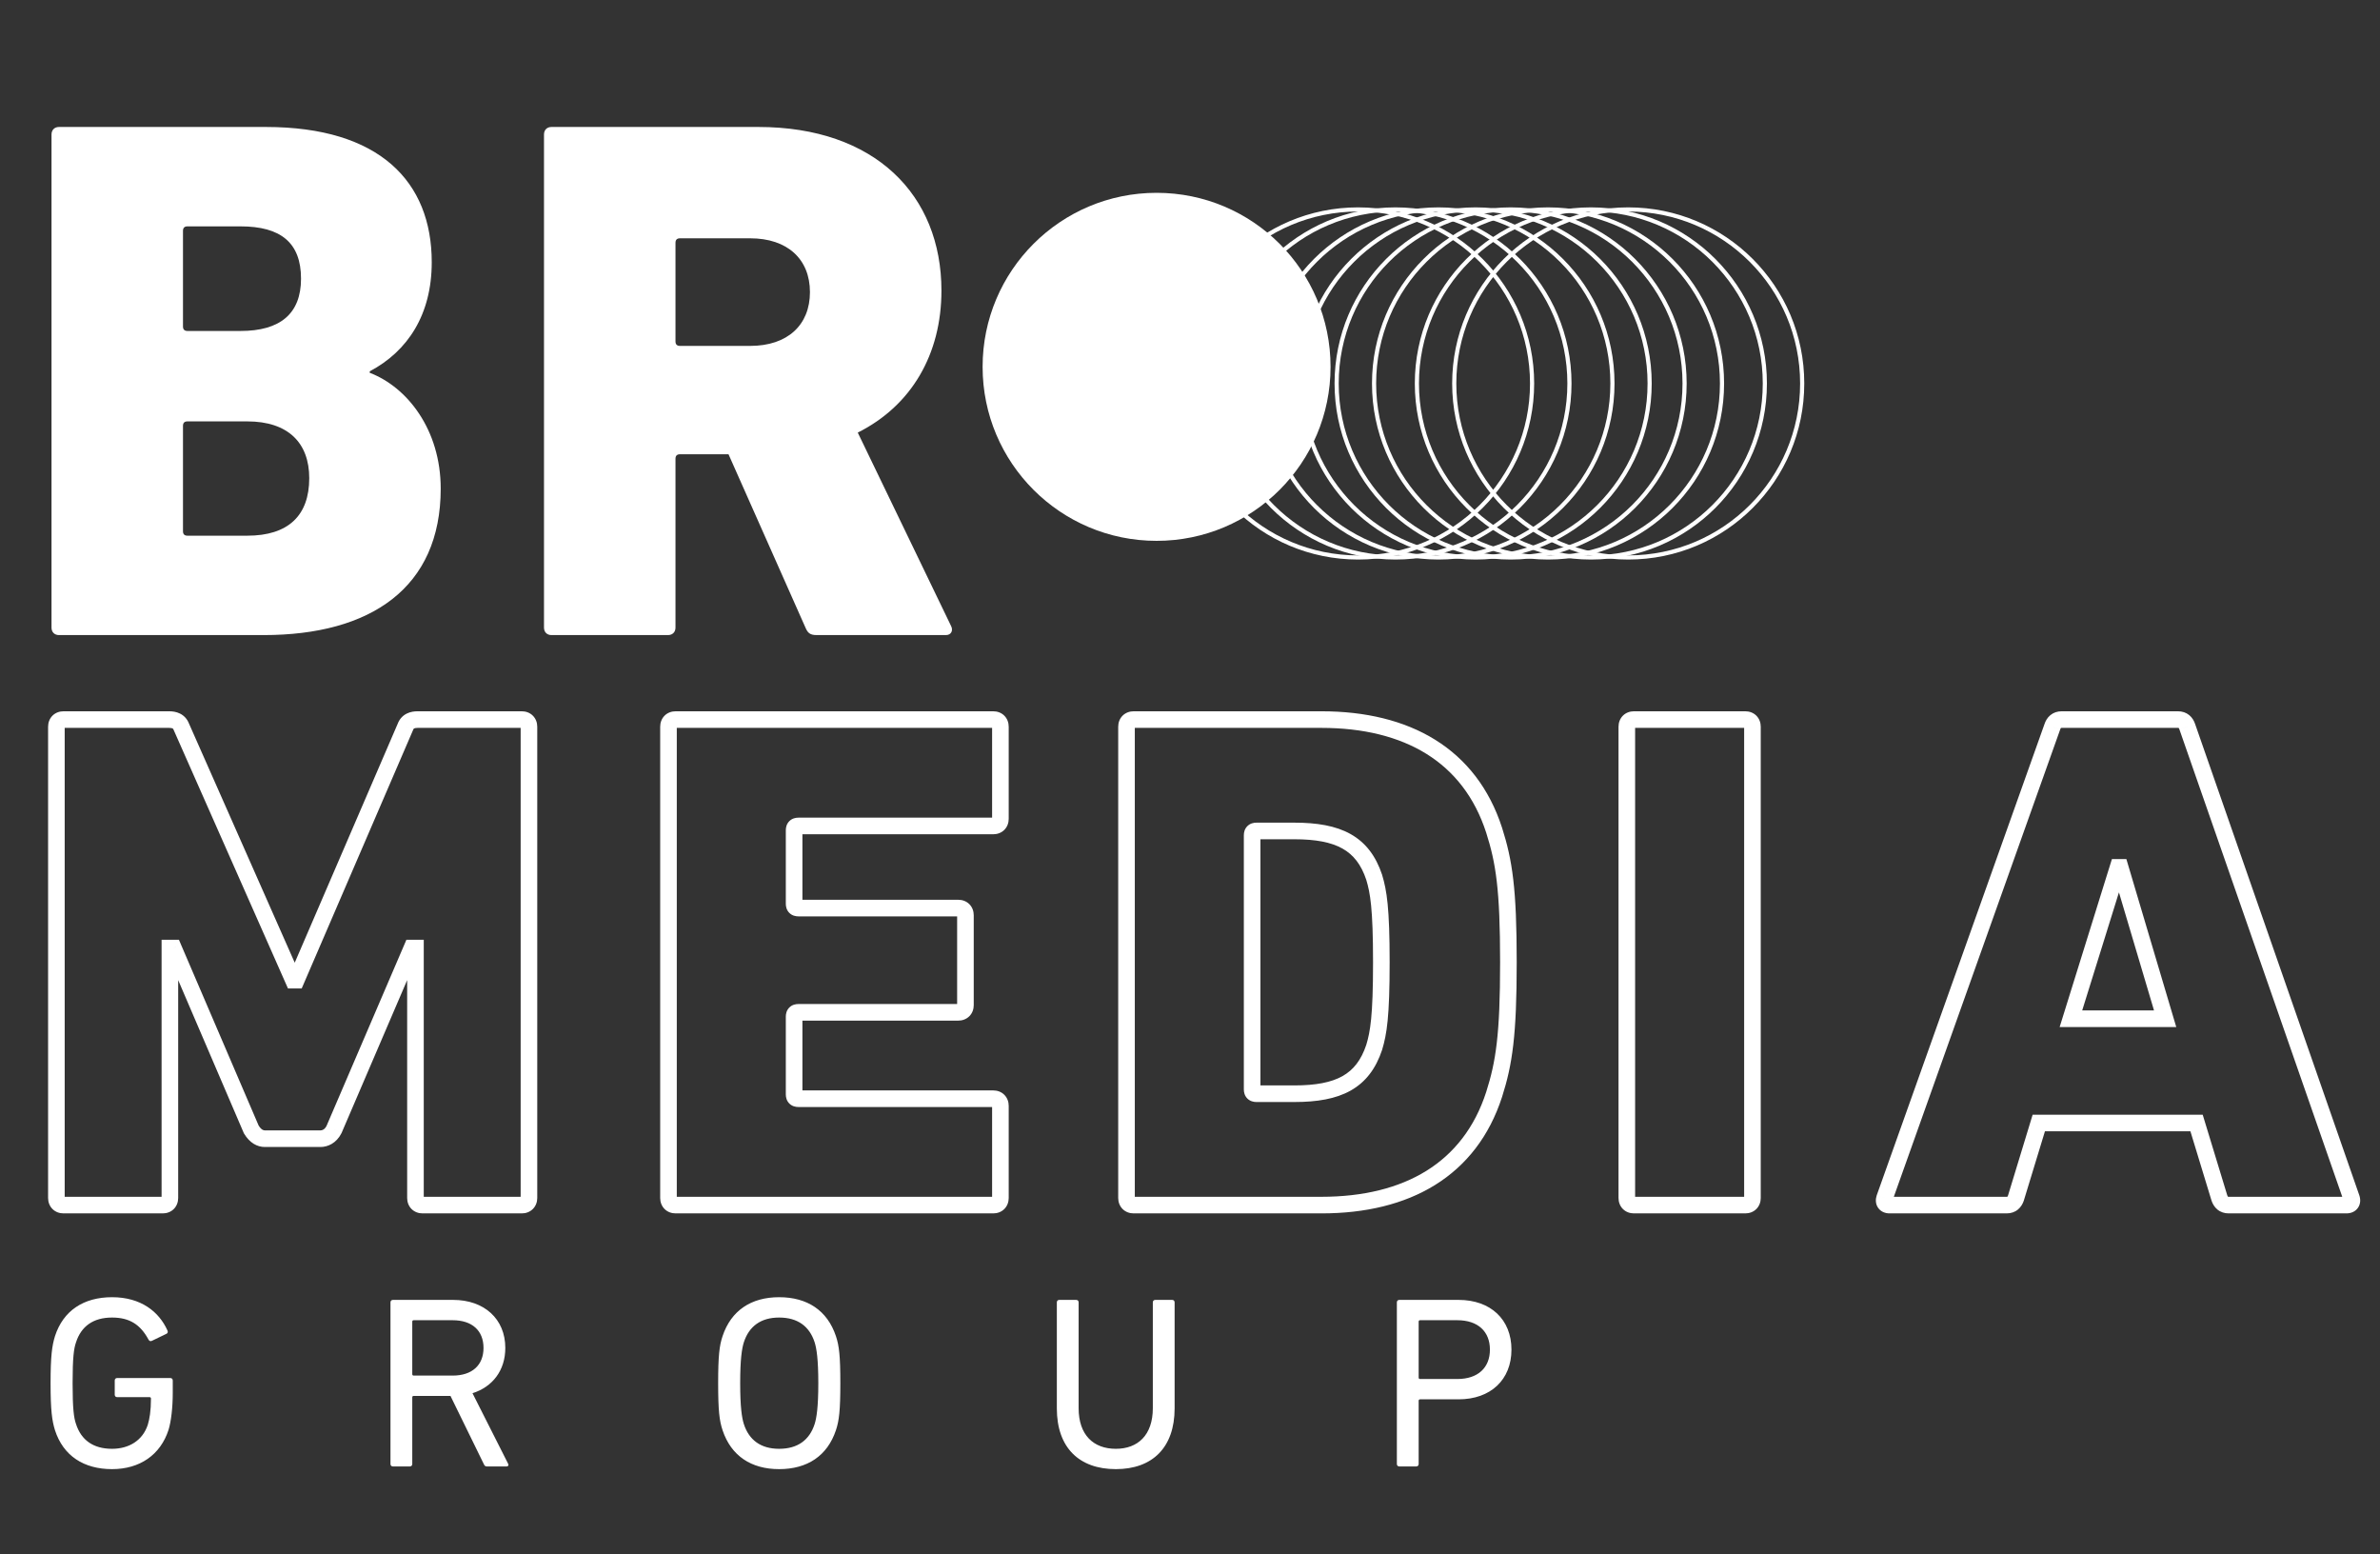 <svg width="121" height="79" viewBox="0 0 121 79" fill="none" xmlns="http://www.w3.org/2000/svg">
<rect x="0" y="0" width="121" height="79" fill="#333333" stroke="none"/>
<path d="M2.619 31.901C2.619 32.129 2.771 32.281 2.998 32.281H13.405C18.836 32.281 22.406 29.888 22.406 24.837C22.406 21.836 20.697 19.671 18.798 18.95V18.874C20.735 17.848 21.95 15.987 21.95 13.329C21.95 9.227 19.292 6.454 13.519 6.454H2.998C2.771 6.454 2.619 6.606 2.619 6.834V31.901ZM9.531 16.823C9.379 16.823 9.303 16.747 9.303 16.595V11.734C9.303 11.582 9.379 11.506 9.531 11.506H12.227C14.278 11.506 15.304 12.341 15.304 14.164C15.304 15.949 14.241 16.823 12.227 16.823H9.531ZM9.303 27.002V21.646C9.303 21.494 9.379 21.419 9.531 21.419H12.569C14.658 21.419 15.722 22.52 15.722 24.305C15.722 26.204 14.658 27.229 12.569 27.229H9.531C9.379 27.229 9.303 27.154 9.303 27.002ZM48.09 32.281C48.356 32.281 48.47 32.053 48.356 31.825L43.609 21.988C46.343 20.621 47.863 18 47.863 14.772C47.863 9.911 44.482 6.454 38.557 6.454H28.037C27.809 6.454 27.657 6.606 27.657 6.834V31.901C27.657 32.129 27.809 32.281 28.037 32.281H33.962C34.19 32.281 34.342 32.129 34.342 31.901V23.317C34.342 23.166 34.418 23.09 34.57 23.09H37.038L40.95 31.901C41.064 32.167 41.178 32.281 41.52 32.281H48.09ZM38.14 17.582H34.57C34.418 17.582 34.342 17.506 34.342 17.355V12.341C34.342 12.189 34.418 12.113 34.57 12.113H38.14C40.039 12.113 41.178 13.177 41.178 14.848C41.178 16.519 40.039 17.582 38.14 17.582Z" fill="white"/>
<path d="M8.637 48.189V47.767H8.215V48.189H8.637ZM8.818 48.189L9.206 48.023L9.097 47.767H8.818V48.189ZM12.774 57.407L12.386 57.574L12.398 57.6L12.412 57.625L12.774 57.407ZM16.984 57.407L17.362 57.596L17.367 57.585L17.372 57.574L16.984 57.407ZM20.94 48.189V47.767H20.662L20.552 48.023L20.94 48.189ZM21.122 48.189H21.544V47.767H21.122V48.189ZM20.613 36.939L21.001 37.106L21.005 37.096L21.009 37.087L20.613 36.939ZM15.061 49.822V50.244H15.338L15.448 49.989L15.061 49.822ZM14.915 49.822L14.53 49.993L14.641 50.244H14.915V49.822ZM9.218 36.939L8.823 37.087L8.827 37.098L8.832 37.109L9.218 36.939ZM2.445 60.892C2.445 61.096 2.515 61.3 2.668 61.453C2.821 61.606 3.025 61.676 3.23 61.676V60.832C3.222 60.832 3.224 60.831 3.232 60.834C3.241 60.838 3.253 60.845 3.265 60.856C3.276 60.868 3.283 60.88 3.287 60.889C3.29 60.897 3.289 60.899 3.289 60.892H2.445ZM3.23 61.676H8.274V60.832H3.23V61.676ZM8.274 61.676C8.479 61.676 8.682 61.606 8.836 61.453C8.989 61.3 9.059 61.096 9.059 60.892H8.215C8.215 60.899 8.214 60.897 8.217 60.889C8.22 60.88 8.227 60.868 8.239 60.856C8.25 60.845 8.262 60.838 8.271 60.834C8.28 60.831 8.282 60.832 8.274 60.832V61.676ZM9.059 60.892V48.189H8.215V60.892H9.059ZM8.637 48.611H8.818V47.767H8.637V48.611ZM8.431 48.356L12.386 57.574L13.162 57.241L9.206 48.023L8.431 48.356ZM12.412 57.625C12.694 58.094 13.075 58.301 13.464 58.301V57.457C13.428 57.457 13.388 57.449 13.34 57.42C13.291 57.39 13.217 57.326 13.136 57.19L12.412 57.625ZM13.464 58.301H16.295V57.457H13.464V58.301ZM16.295 58.301C16.66 58.301 17.103 58.113 17.362 57.596L16.607 57.219C16.55 57.332 16.487 57.387 16.438 57.416C16.386 57.447 16.335 57.457 16.295 57.457V58.301ZM17.372 57.574L21.328 48.356L20.552 48.023L16.596 57.241L17.372 57.574ZM20.94 48.611H21.122V47.767H20.94V48.611ZM20.7 48.189V60.892H21.544V48.189H20.7ZM20.7 60.892C20.7 61.096 20.77 61.3 20.923 61.453C21.076 61.606 21.28 61.676 21.484 61.676V60.832C21.477 60.832 21.479 60.831 21.487 60.834C21.496 60.838 21.508 60.845 21.52 60.856C21.531 60.868 21.538 60.88 21.541 60.889C21.545 60.897 21.544 60.899 21.544 60.892H20.7ZM21.484 61.676H26.529V60.832H21.484V61.676ZM26.529 61.676C26.734 61.676 26.937 61.606 27.09 61.453C27.244 61.3 27.314 61.096 27.314 60.892H26.47C26.47 60.899 26.469 60.897 26.472 60.889C26.475 60.88 26.482 60.868 26.494 60.856C26.505 60.845 26.517 60.838 26.526 60.834C26.535 60.831 26.536 60.832 26.529 60.832V61.676ZM27.314 60.892V36.939H26.47V60.892H27.314ZM27.314 36.939C27.314 36.734 27.244 36.531 27.09 36.377C26.937 36.224 26.734 36.154 26.529 36.154V36.998C26.536 36.998 26.535 36.999 26.526 36.996C26.517 36.992 26.505 36.986 26.494 36.974C26.482 36.962 26.475 36.95 26.472 36.942C26.469 36.933 26.47 36.931 26.47 36.939H27.314ZM26.529 36.154H21.23V36.998H26.529V36.154ZM21.23 36.154C21.069 36.154 20.869 36.176 20.679 36.271C20.476 36.372 20.311 36.544 20.218 36.791L21.009 37.087C21.018 37.06 21.028 37.048 21.033 37.043C21.038 37.037 21.044 37.032 21.056 37.026C21.084 37.012 21.138 36.998 21.23 36.998V36.154ZM20.226 36.772L14.673 49.655L15.448 49.989L21.001 37.106L20.226 36.772ZM15.061 49.4H14.915V50.244H15.061V49.4ZM15.302 49.652L9.604 36.768L8.832 37.109L14.53 49.993L15.302 49.652ZM9.613 36.791C9.52 36.544 9.355 36.372 9.152 36.271C8.962 36.176 8.762 36.154 8.601 36.154V36.998C8.693 36.998 8.747 37.012 8.775 37.026C8.787 37.032 8.793 37.037 8.798 37.043C8.803 37.048 8.813 37.06 8.823 37.087L9.613 36.791ZM8.601 36.154H3.23V36.998H8.601V36.154ZM3.23 36.154C3.025 36.154 2.821 36.224 2.668 36.377C2.515 36.531 2.445 36.734 2.445 36.939H3.289C3.289 36.931 3.29 36.933 3.287 36.942C3.283 36.95 3.276 36.962 3.265 36.974C3.253 36.986 3.241 36.992 3.232 36.996C3.224 36.999 3.222 36.998 3.23 36.998V36.154ZM2.445 36.939V60.892H3.289V36.939H2.445ZM33.564 60.892C33.564 61.096 33.634 61.3 33.787 61.453C33.94 61.606 34.144 61.676 34.349 61.676V60.832C34.341 60.832 34.343 60.831 34.351 60.834C34.36 60.838 34.372 60.845 34.384 60.856C34.395 60.868 34.402 60.88 34.406 60.889C34.409 60.897 34.408 60.899 34.408 60.892H33.564ZM34.349 61.676H50.498V60.832H34.349V61.676ZM50.498 61.676C50.703 61.676 50.907 61.606 51.06 61.453C51.213 61.3 51.283 61.096 51.283 60.892H50.439C50.439 60.899 50.438 60.897 50.441 60.889C50.445 60.88 50.452 60.868 50.463 60.856C50.475 60.845 50.487 60.838 50.495 60.834C50.504 60.831 50.506 60.832 50.498 60.832V61.676ZM51.283 60.892V56.21H50.439V60.892H51.283ZM51.283 56.21C51.283 56.005 51.213 55.802 51.06 55.648C50.907 55.495 50.703 55.425 50.498 55.425V56.269C50.506 56.269 50.504 56.27 50.495 56.267C50.487 56.264 50.475 56.257 50.463 56.245C50.452 56.234 50.445 56.221 50.441 56.213C50.438 56.204 50.439 56.202 50.439 56.21H51.283ZM50.498 55.425H40.591V56.269H50.498V55.425ZM40.591 55.425C40.583 55.425 40.655 55.423 40.726 55.494C40.797 55.565 40.795 55.637 40.795 55.629H39.951C39.951 55.767 39.986 55.947 40.129 56.091C40.272 56.234 40.453 56.269 40.591 56.269V55.425ZM40.795 55.629V51.673H39.951V55.629H40.795ZM40.795 51.673C40.795 51.666 40.797 51.738 40.726 51.808C40.655 51.879 40.583 51.878 40.591 51.878V51.034C40.453 51.034 40.272 51.068 40.129 51.212C39.986 51.355 39.951 51.536 39.951 51.673H40.795ZM40.591 51.878H48.72V51.034H40.591V51.878ZM48.72 51.878C48.925 51.878 49.128 51.807 49.282 51.654C49.435 51.501 49.505 51.297 49.505 51.093H48.661C48.661 51.1 48.66 51.098 48.663 51.09C48.666 51.081 48.673 51.069 48.685 51.057C48.696 51.046 48.708 51.039 48.717 51.036C48.726 51.032 48.728 51.034 48.72 51.034V51.878ZM49.505 51.093V46.52H48.661V51.093H49.505ZM49.505 46.52C49.505 46.315 49.435 46.112 49.282 45.958C49.128 45.805 48.925 45.735 48.72 45.735V46.579C48.728 46.579 48.726 46.58 48.717 46.577C48.708 46.574 48.696 46.567 48.685 46.555C48.673 46.544 48.666 46.532 48.663 46.523C48.66 46.514 48.661 46.512 48.661 46.52H49.505ZM48.72 45.735H40.591V46.579H48.72V45.735ZM40.591 45.735C40.583 45.735 40.655 45.733 40.726 45.804C40.797 45.875 40.795 45.947 40.795 45.939H39.951C39.951 46.077 39.986 46.258 40.129 46.401C40.272 46.544 40.453 46.579 40.591 46.579V45.735ZM40.795 45.939V42.201H39.951V45.939H40.795ZM40.795 42.201C40.795 42.194 40.797 42.265 40.726 42.336C40.655 42.407 40.583 42.405 40.591 42.405V41.561C40.453 41.561 40.272 41.596 40.129 41.739C39.986 41.883 39.951 42.063 39.951 42.201H40.795ZM40.591 42.405H50.498V41.561H40.591V42.405ZM50.498 42.405C50.703 42.405 50.907 42.335 51.06 42.182C51.213 42.029 51.283 41.825 51.283 41.62H50.439C50.439 41.628 50.438 41.626 50.441 41.617C50.445 41.609 50.452 41.597 50.463 41.585C50.475 41.574 50.487 41.567 50.495 41.563C50.504 41.56 50.506 41.561 50.498 41.561V42.405ZM51.283 41.62V36.939H50.439V41.62H51.283ZM51.283 36.939C51.283 36.734 51.213 36.531 51.06 36.377C50.907 36.224 50.703 36.154 50.498 36.154V36.998C50.506 36.998 50.504 36.999 50.495 36.996C50.487 36.992 50.475 36.986 50.463 36.974C50.452 36.962 50.445 36.95 50.441 36.942C50.438 36.933 50.439 36.931 50.439 36.939H51.283ZM50.498 36.154H34.349V36.998H50.498V36.154ZM34.349 36.154C34.144 36.154 33.94 36.224 33.787 36.377C33.634 36.531 33.564 36.734 33.564 36.939H34.408C34.408 36.931 34.409 36.933 34.406 36.942C34.402 36.95 34.395 36.962 34.384 36.974C34.372 36.986 34.36 36.992 34.351 36.996C34.343 36.999 34.341 36.998 34.349 36.998V36.154ZM33.564 36.939V60.892H34.408V36.939H33.564ZM75.962 55.629L76.364 55.759L76.365 55.757L75.962 55.629ZM75.962 42.201L76.365 42.073L76.364 42.071L75.962 42.201ZM69.865 44.596L70.27 44.475L70.266 44.463L69.865 44.596ZM69.865 53.234L70.266 53.367L70.269 53.355L69.865 53.234ZM56.85 60.892C56.85 61.096 56.92 61.3 57.073 61.453C57.227 61.606 57.43 61.676 57.635 61.676V60.832C57.627 60.832 57.629 60.831 57.638 60.834C57.647 60.838 57.659 60.845 57.67 60.856C57.682 60.868 57.689 60.88 57.692 60.889C57.695 60.897 57.694 60.899 57.694 60.892H56.85ZM57.635 61.676H67.18V60.832H57.635V61.676ZM67.18 61.676C69.413 61.676 71.383 61.211 72.964 60.229C74.551 59.243 75.718 57.754 76.364 55.759L75.561 55.499C74.973 57.316 73.926 58.638 72.519 59.512C71.105 60.39 69.301 60.832 67.18 60.832V61.676ZM76.365 55.757C76.892 54.101 77.11 52.636 77.11 48.915H76.266C76.266 52.598 76.049 53.964 75.56 55.501L76.365 55.757ZM77.11 48.915C77.11 45.158 76.891 43.729 76.365 42.073L75.56 42.329C76.049 43.866 76.266 45.196 76.266 48.915H77.11ZM76.364 42.071C75.718 40.077 74.551 38.587 72.964 37.601C71.383 36.619 69.413 36.154 67.18 36.154V36.998C69.301 36.998 71.105 37.44 72.519 38.318C73.926 39.192 74.973 40.515 75.561 42.331L76.364 42.071ZM67.18 36.154H57.635V36.998H67.18V36.154ZM57.635 36.154C57.43 36.154 57.227 36.224 57.073 36.377C56.92 36.531 56.85 36.734 56.85 36.939H57.694C57.694 36.931 57.695 36.933 57.692 36.942C57.689 36.95 57.682 36.962 57.67 36.974C57.659 36.986 57.647 36.992 57.638 36.996C57.629 36.999 57.627 36.998 57.635 36.998V36.154ZM56.85 36.939V60.892H57.694V36.939H56.85ZM64.081 55.375V42.455H63.237V55.375H64.081ZM64.081 42.455C64.081 42.448 64.083 42.52 64.012 42.59C63.941 42.661 63.87 42.659 63.877 42.659V41.815C63.739 41.815 63.559 41.85 63.415 41.993C63.272 42.137 63.237 42.318 63.237 42.455H64.081ZM63.877 42.659H65.801V41.815H63.877V42.659ZM65.801 42.659C66.896 42.659 67.682 42.811 68.252 43.132C68.805 43.442 69.201 43.937 69.465 44.73L70.266 44.463C69.949 43.514 69.437 42.829 68.666 42.396C67.911 41.972 66.955 41.815 65.801 41.815V42.659ZM69.461 44.718C69.661 45.383 69.806 46.167 69.806 48.915H70.65C70.65 46.147 70.506 45.262 70.269 44.475L69.461 44.718ZM69.806 48.915C69.806 51.664 69.661 52.448 69.461 53.113L70.269 53.355C70.506 52.568 70.65 51.683 70.65 48.915H69.806ZM69.465 53.1C69.201 53.893 68.805 54.388 68.252 54.699C67.682 55.019 66.896 55.171 65.801 55.171V56.015C66.955 56.015 67.911 55.858 68.666 55.434C69.437 55.001 69.949 54.316 70.266 53.367L69.465 53.1ZM65.801 55.171H63.877V56.015H65.801V55.171ZM63.877 55.171C63.87 55.171 63.941 55.169 64.012 55.24C64.083 55.311 64.081 55.383 64.081 55.375H63.237C63.237 55.513 63.272 55.694 63.415 55.837C63.559 55.98 63.739 56.015 63.877 56.015V55.171ZM82.286 60.892C82.286 61.096 82.356 61.3 82.509 61.453C82.662 61.606 82.866 61.676 83.07 61.676V60.832C83.063 60.832 83.065 60.831 83.073 60.834C83.082 60.838 83.094 60.845 83.106 60.856C83.117 60.868 83.124 60.88 83.127 60.889C83.131 60.897 83.13 60.899 83.13 60.892H82.286ZM83.07 61.676H88.732V60.832H83.07V61.676ZM88.732 61.676C88.937 61.676 89.14 61.606 89.294 61.453C89.447 61.3 89.517 61.096 89.517 60.892H88.673C88.673 60.899 88.672 60.897 88.675 60.889C88.678 60.88 88.685 60.868 88.697 60.856C88.708 60.845 88.72 60.838 88.729 60.834C88.737 60.831 88.74 60.832 88.732 60.832V61.676ZM89.517 60.892V36.939H88.673V60.892H89.517ZM89.517 36.939C89.517 36.734 89.447 36.531 89.294 36.377C89.14 36.224 88.937 36.154 88.732 36.154V36.998C88.74 36.998 88.737 36.999 88.729 36.996C88.72 36.992 88.708 36.986 88.697 36.974C88.685 36.962 88.678 36.95 88.675 36.942C88.672 36.933 88.673 36.931 88.673 36.939H89.517ZM88.732 36.154H83.07V36.998H88.732V36.154ZM83.07 36.154C82.866 36.154 82.662 36.224 82.509 36.377C82.356 36.531 82.286 36.734 82.286 36.939H83.13C83.13 36.931 83.131 36.933 83.127 36.942C83.124 36.95 83.117 36.962 83.106 36.974C83.094 36.986 83.082 36.992 83.073 36.996C83.065 36.999 83.063 36.998 83.07 36.998V36.154ZM82.286 36.939V60.892H83.13V36.939H82.286ZM95.814 60.892L95.416 60.75L95.413 60.758L95.814 60.892ZM102.492 60.892L102.892 61.025L102.895 61.014L102.492 60.892ZM103.653 57.081V56.659H103.34L103.249 56.958L103.653 57.081ZM111.673 57.081L112.077 56.958L111.986 56.659H111.673V57.081ZM112.835 60.892L112.431 61.014L112.434 61.025L112.835 60.892ZM119.549 60.892L119.949 60.758L119.947 60.753L119.549 60.892ZM111.202 36.939L110.801 37.072L110.803 37.078L111.202 36.939ZM104.342 36.939L104.74 37.08L104.743 37.072L104.342 36.939ZM105.286 51.782L104.883 51.657L104.713 52.204H105.286V51.782ZM107.681 44.088V43.666H107.371L107.278 43.963L107.681 44.088ZM107.79 44.088L108.195 43.968L108.105 43.666H107.79V44.088ZM110.077 51.782V52.204H110.642L110.481 51.662L110.077 51.782ZM95.413 60.758C95.35 60.949 95.34 61.192 95.489 61.4C95.637 61.608 95.87 61.676 96.068 61.676V60.832C96.048 60.832 96.117 60.828 96.175 60.909C96.233 60.99 96.205 61.052 96.214 61.025L95.413 60.758ZM96.068 61.676H102.02V60.832H96.068V61.676ZM102.02 61.676C102.233 61.676 102.431 61.613 102.592 61.48C102.747 61.352 102.839 61.185 102.892 61.025L102.091 60.758C102.082 60.786 102.073 60.804 102.066 60.816C102.062 60.821 102.06 60.824 102.058 60.826C102.057 60.827 102.056 60.828 102.056 60.828C102.056 60.829 102.055 60.829 102.055 60.829C102.055 60.829 102.056 60.829 102.056 60.829C102.056 60.828 102.056 60.828 102.056 60.828C102.057 60.828 102.057 60.828 102.056 60.828C102.053 60.829 102.043 60.832 102.02 60.832V61.676ZM102.895 61.014L104.057 57.204L103.249 56.958L102.088 60.769L102.895 61.014ZM103.653 57.503H111.673V56.659H103.653V57.503ZM111.27 57.204L112.431 61.014L113.238 60.769L112.077 56.958L111.27 57.204ZM112.434 61.025C112.488 61.185 112.579 61.352 112.734 61.48C112.896 61.613 113.094 61.676 113.307 61.676V60.832C113.283 60.832 113.273 60.829 113.271 60.828C113.269 60.828 113.269 60.828 113.27 60.828C113.27 60.828 113.27 60.828 113.271 60.829C113.271 60.829 113.271 60.829 113.271 60.829C113.271 60.829 113.271 60.829 113.27 60.828C113.27 60.828 113.269 60.827 113.268 60.826C113.267 60.824 113.264 60.821 113.261 60.816C113.254 60.804 113.244 60.786 113.235 60.758L112.434 61.025ZM113.307 61.676H119.295V60.832H113.307V61.676ZM119.295 61.676C119.492 61.676 119.725 61.608 119.874 61.4C120.023 61.192 120.013 60.949 119.949 60.758L119.148 61.025C119.158 61.052 119.129 60.99 119.187 60.909C119.245 60.828 119.315 60.832 119.295 60.832V61.676ZM119.947 60.753L111.6 36.8L110.803 37.078L119.15 61.03L119.947 60.753ZM111.602 36.805C111.549 36.645 111.458 36.478 111.302 36.35C111.141 36.217 110.943 36.154 110.73 36.154V36.998C110.753 36.998 110.763 37.001 110.766 37.002C110.767 37.002 110.767 37.002 110.767 37.002C110.766 37.002 110.766 37.002 110.766 37.002C110.766 37.002 110.766 37.002 110.766 37.002C110.766 37.001 110.765 37.001 110.765 37.001C110.765 37.001 110.766 37.002 110.766 37.002C110.766 37.002 110.767 37.003 110.768 37.004C110.77 37.006 110.772 37.009 110.776 37.015C110.783 37.026 110.792 37.044 110.801 37.072L111.602 36.805ZM110.73 36.154H104.814V36.998H110.73V36.154ZM104.814 36.154C104.601 36.154 104.403 36.217 104.242 36.35C104.086 36.478 103.995 36.645 103.942 36.805L104.743 37.072C104.752 37.044 104.761 37.026 104.768 37.015C104.772 37.009 104.774 37.006 104.776 37.004C104.777 37.003 104.778 37.002 104.778 37.002C104.778 37.002 104.779 37.001 104.779 37.001C104.779 37.001 104.778 37.002 104.778 37.002C104.778 37.002 104.778 37.002 104.777 37.002C104.777 37.002 104.777 37.002 104.778 37.002C104.781 37.001 104.791 36.998 104.814 36.998V36.154ZM103.945 36.797L95.416 60.75L96.211 61.033L104.74 37.08L103.945 36.797ZM105.689 51.908L108.084 44.214L107.278 43.963L104.883 51.657L105.689 51.908ZM107.681 44.51H107.79V43.666H107.681V44.51ZM107.386 44.209L109.672 51.902L110.481 51.662L108.195 43.968L107.386 44.209ZM110.077 51.36H105.286V52.204H110.077V51.36Z" fill="white"/>
<path d="M2.795 72.696C3.218 74.003 4.264 74.675 5.696 74.675C7.102 74.675 8.16 73.954 8.571 72.671C8.696 72.26 8.783 71.563 8.783 70.804V70.169C8.783 70.094 8.733 70.044 8.658 70.044H5.957C5.882 70.044 5.833 70.094 5.833 70.169V70.891C5.833 70.966 5.882 71.016 5.957 71.016H7.6C7.65 71.016 7.675 71.04 7.675 71.09C7.675 71.725 7.6 72.136 7.513 72.422C7.252 73.219 6.555 73.642 5.696 73.642C4.737 73.642 4.127 73.194 3.866 72.385C3.754 72.074 3.691 71.601 3.691 70.306C3.691 69.011 3.754 68.538 3.866 68.227C4.127 67.418 4.737 66.97 5.696 66.97C6.592 66.97 7.14 67.331 7.55 68.09C7.588 68.165 7.65 68.19 7.725 68.152L8.472 67.791C8.534 67.754 8.546 67.692 8.509 67.617C8.086 66.683 7.177 65.936 5.696 65.936C4.264 65.936 3.218 66.609 2.795 67.916C2.646 68.401 2.571 68.912 2.571 70.306C2.571 71.7 2.646 72.211 2.795 72.696ZM25.753 74.539C25.84 74.539 25.877 74.464 25.827 74.389L24.022 70.816C25.043 70.493 25.69 69.659 25.69 68.513C25.69 67.044 24.62 66.073 23.039 66.073H19.976C19.902 66.073 19.852 66.123 19.852 66.198V74.414C19.852 74.489 19.902 74.539 19.976 74.539H20.835C20.91 74.539 20.96 74.489 20.96 74.414V71.028C20.96 70.978 20.985 70.953 21.035 70.953H22.902L24.595 74.414C24.632 74.501 24.67 74.539 24.757 74.539H25.753ZM23.014 69.92H21.035C20.985 69.92 20.96 69.895 20.96 69.845V67.181C20.96 67.131 20.985 67.106 21.035 67.106H23.014C23.997 67.106 24.582 67.629 24.582 68.513C24.582 69.397 23.997 69.92 23.014 69.92ZM39.611 74.675C41.042 74.675 42.063 74.003 42.499 72.696C42.661 72.211 42.723 71.7 42.723 70.306C42.723 68.912 42.661 68.401 42.499 67.916C42.063 66.609 41.042 65.936 39.611 65.936C38.192 65.936 37.171 66.609 36.735 67.916C36.573 68.401 36.511 68.912 36.511 70.306C36.511 71.7 36.573 72.211 36.735 72.696C37.171 74.003 38.192 74.675 39.611 74.675ZM39.611 73.642C38.677 73.642 38.08 73.194 37.818 72.385C37.718 72.074 37.631 71.526 37.631 70.306C37.631 69.086 37.718 68.538 37.818 68.227C38.08 67.418 38.677 66.97 39.611 66.97C40.557 66.97 41.154 67.418 41.416 68.227C41.515 68.538 41.603 69.086 41.603 70.306C41.603 71.526 41.515 72.074 41.416 72.385C41.154 73.194 40.557 73.642 39.611 73.642ZM56.73 74.675C58.585 74.675 59.718 73.58 59.718 71.588V66.198C59.718 66.123 59.668 66.073 59.593 66.073H58.734C58.66 66.073 58.61 66.123 58.61 66.198V71.576C58.61 72.945 57.85 73.642 56.73 73.642C55.597 73.642 54.838 72.945 54.838 71.576V66.198C54.838 66.123 54.788 66.073 54.713 66.073H53.854C53.779 66.073 53.73 66.123 53.73 66.198V71.588C53.73 73.58 54.862 74.675 56.73 74.675ZM72.001 74.539C72.075 74.539 72.125 74.489 72.125 74.414V71.202C72.125 71.152 72.15 71.127 72.2 71.127H74.154C75.785 71.127 76.843 70.132 76.843 68.6C76.843 67.069 75.785 66.073 74.154 66.073H71.142C71.067 66.073 71.017 66.123 71.017 66.198V74.414C71.017 74.489 71.067 74.539 71.142 74.539H72.001ZM74.092 70.094H72.2C72.15 70.094 72.125 70.069 72.125 70.02V67.181C72.125 67.131 72.15 67.106 72.2 67.106H74.092C75.138 67.106 75.748 67.679 75.748 68.6C75.748 69.522 75.138 70.094 74.092 70.094Z" fill="white"/>
<circle cx="58.801" cy="18.646" r="8.845" fill="white"/>
<circle cx="69.047" cy="19.491" r="8.845" stroke="white" stroke-width="0.211" id="circulo-08"/>
<circle cx="70.946" cy="19.491" r="8.845" stroke="white" stroke-width="0.211" id="circulo-07"/>
<circle cx="73.132" cy="19.491" r="8.845" stroke="white" stroke-width="0.211" id="circulo-06"/>
<circle cx="75.023" cy="19.491" r="8.845" stroke="white" stroke-width="0.211" id="circulo-05"/>
<circle cx="76.8" cy="19.491" r="8.845" stroke="white" stroke-width="0.211" id="circulo-04"/>
<circle cx="78.703" cy="19.491" r="8.845" stroke="white" stroke-width="0.211" id="circulo-03"/>
<circle cx="80.88" cy="19.491" r="8.845" stroke="white" stroke-width="0.211" id="circulo-02"/>
<circle cx="82.779" cy="19.491" r="8.845" stroke="white" stroke-width="0.211" id="circulo-01"/>
</svg>
